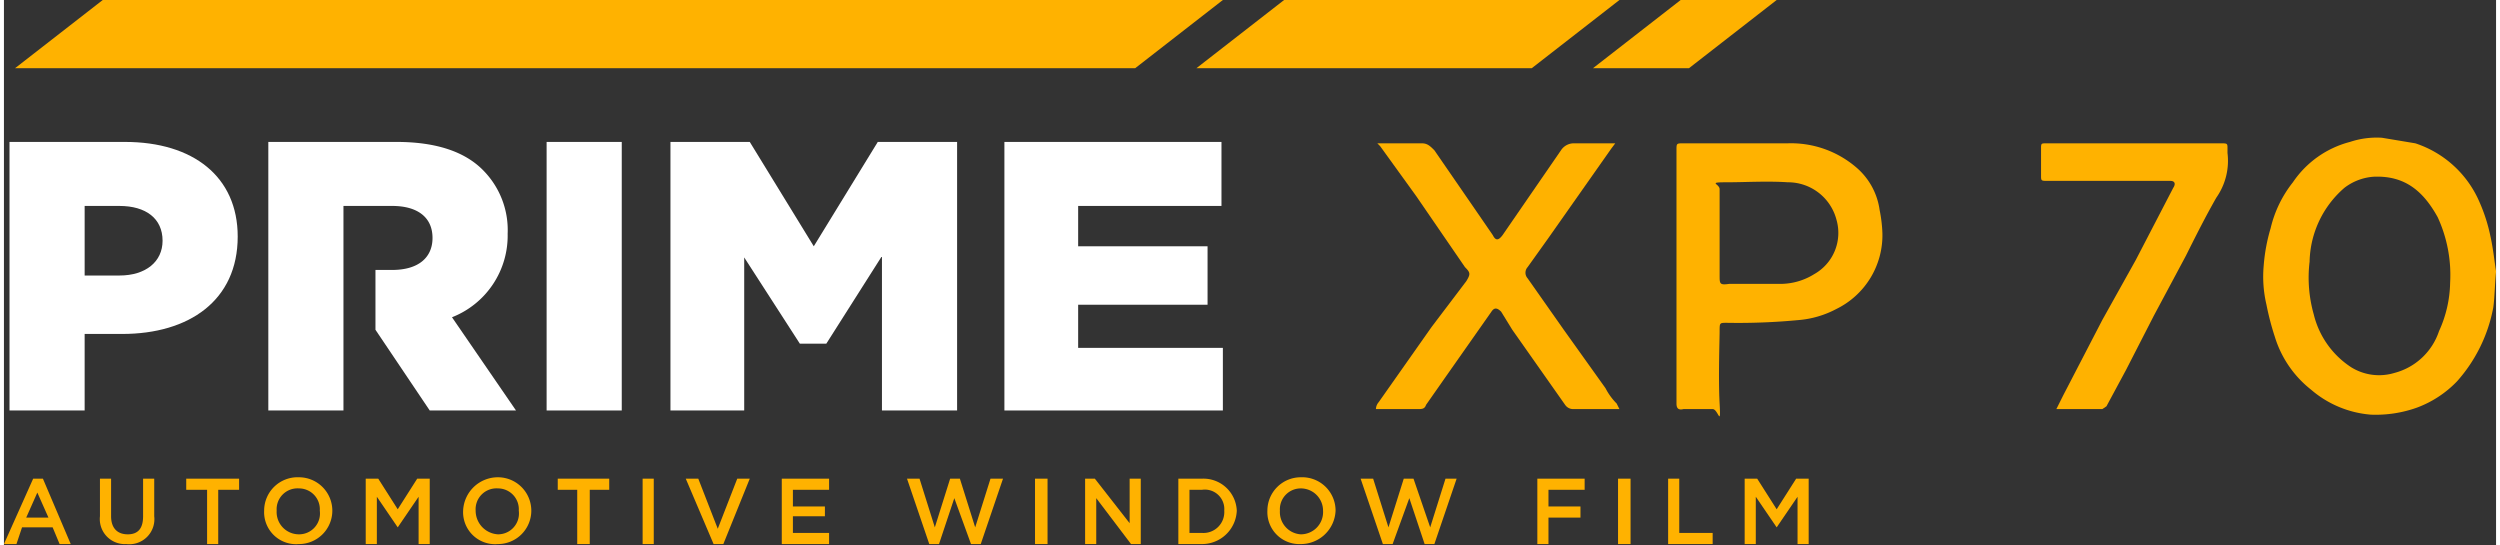 <svg id="Layer_1" data-name="Layer 1" xmlns="http://www.w3.org/2000/svg" width="330" height="72" viewBox="0 0 179.1 39.2"><rect x="0" y="0" width="179.1" height="39.2" fill="#333333" stroke="none"/><path d="M-51-9.2h8.3c4.9,0,8.1,2.5,8.1,6.8h0c0,4.6-3.5,7-8.3,7h-2.7v5.5H-51V-9.2ZM-43.1.4c1.9,0,3.1-1,3.1-2.5h0c0-1.6-1.2-2.5-3.1-2.5h-2.5V.4Z" transform="translate(51.4 19.4)" style="fill:#fff"/><path d="M-19.2,3.4a6.3,6.3,0,0,0,4-6h0a6.1,6.1,0,0,0-1.7-4.5q-2-2.1-6.3-2.1h-9.2V10.1H-27V-4.6h3.5c1.8,0,2.9.8,2.9,2.3h0c0,1.4-1,2.3-2.9,2.3h-1.2V4.3h0l3.9,5.8h6.2l-4.6-6.7Z" transform="translate(51.4 19.4)" style="fill:#fff"/><polygon points="39 10.2 44.4 10.2 44.4 29.5 39 29.5 39 10.2 39 10.2" style="fill:#fff"/><polygon points="71.9 10.2 87.5 10.2 87.5 14.8 77.2 14.8 77.2 17.7 86.5 17.7 86.5 21.9 77.2 21.9 77.2 25 87.6 25 87.6 29.5 71.9 29.5 71.9 10.2 71.9 10.2" style="fill:#fff"/><polygon points="62.8 10.2 58.2 17.7 53.6 10.2 47.9 10.2 47.9 29.5 53.2 29.5 53.2 18.5 57.2 24.7 59.1 24.7 63.1 18.4 63.1 29.5 68.5 29.5 68.5 10.2 62.8 10.2 62.8 10.2" style="fill:#fff"/><polygon points="81.3 4.9 0.8 4.9 7.1 0 87.6 0 81.3 4.9 81.3 4.9" style="fill:#ffb200"/><polygon points="109.8 4.9 85.7 4.9 92 0 116.1 0 109.8 4.9 109.8 4.9" style="fill:#ffb200"/><polygon points="121.1 4.9 114.2 4.9 120.5 0 127.4 0 121.1 4.9 121.1 4.9" style="fill:#ffb200"/><path d="M-46.6,19.7h-.8l-.5-1.2h-2.2l-.4,1.2h-.9l2.1-4.7h.7ZM-49,16l-.8,1.8h1.6Z" transform="translate(51.4 19.4)" style="fill:#ffb200"/><path d="M-40.6,17.7a1.8,1.8,0,0,1-2,2,1.8,1.8,0,0,1-1.9-2V15h.8v2.7c0,.8.4,1.3,1.2,1.3s1.1-.5,1.1-1.3V15h.8Z" transform="translate(51.4 19.4)" style="fill:#ffb200"/><path d="M-36,19.7h-.8V15.8h-1.5V15h3.8v.8H-36Z" transform="translate(51.4 19.4)" style="fill:#ffb200"/><path d="M-30.2,19.7a2.3,2.3,0,0,1-2.5-2.4,2.4,2.4,0,0,1,2.5-2.4,2.4,2.4,0,0,1,2.4,2.4A2.4,2.4,0,0,1-30.2,19.7Zm0-4a1.5,1.5,0,0,0-1.6,1.6A1.6,1.6,0,0,0-30.2,19a1.5,1.5,0,0,0,1.5-1.7A1.5,1.5,0,0,0-30.2,15.7Z" transform="translate(51.4 19.4)" style="fill:#ffb200"/><path d="M-23.1,18.5h0l-1.5-2.2v3.4h-.8V15h.9l1.4,2.2,1.4-2.2h.9v4.7h-.8V16.3Z" transform="translate(51.4 19.4)" style="fill:#ffb200"/><path d="M-15.9,19.7a2.3,2.3,0,0,1-2.5-2.4,2.5,2.5,0,0,1,2.5-2.4,2.4,2.4,0,0,1,2.4,2.4A2.4,2.4,0,0,1-15.9,19.7Zm0-4a1.5,1.5,0,0,0-1.6,1.6A1.7,1.7,0,0,0-15.9,19a1.5,1.5,0,0,0,1.5-1.7A1.5,1.5,0,0,0-15.9,15.7Z" transform="translate(51.4 19.4)" style="fill:#ffb200"/><path d="M-9.3,19.7h-.9V15.8h-1.4V15h3.7v.8H-9.3Z" transform="translate(51.4 19.4)" style="fill:#ffb200"/><path d="M-4.7,15v4.7h-.8V15Z" transform="translate(51.4 19.4)" style="fill:#ffb200"/><path d="M1.3,15h.9L.3,19.7H-.4l-2-4.7h.9l1.4,3.6Z" transform="translate(51.4 19.4)" style="fill:#ffb200"/><path d="M7.9,15.8H5.3V17H7.6v.7H5.3v1.2H7.9v.8H4.5V15H7.9Z" transform="translate(51.4 19.4)" style="fill:#ffb200"/><path d="M16.6,15h.7l1.1,3.5L19.5,15h.9l-1.6,4.7h-.7l-1.2-3.3-1.1,3.3h-.7L13.5,15h.9l1.1,3.5Z" transform="translate(51.4 19.4)" style="fill:#ffb200"/><path d="M23.6,15v4.7h-.9V15Z" transform="translate(51.4 19.4)" style="fill:#ffb200"/><path d="M29.5,15h.8v4.7h-.7l-2.5-3.3v3.3h-.8V15H27l2.5,3.2Z" transform="translate(51.4 19.4)" style="fill:#ffb200"/><path d="M34.7,19.7H33V15h1.7a2.4,2.4,0,0,1,2.5,2.3A2.5,2.5,0,0,1,34.7,19.7Zm0-3.9h-.9v3.1h.9a1.5,1.5,0,0,0,1.6-1.6A1.4,1.4,0,0,0,34.7,15.8Z" transform="translate(51.4 19.4)" style="fill:#ffb200"/><path d="M41.8,19.7a2.3,2.3,0,0,1-2.4-2.4,2.4,2.4,0,0,1,2.4-2.4,2.4,2.4,0,0,1,2.5,2.4A2.5,2.5,0,0,1,41.8,19.7Zm0-4a1.5,1.5,0,0,0-1.5,1.6A1.6,1.6,0,0,0,41.8,19a1.6,1.6,0,0,0,1.6-1.7A1.6,1.6,0,0,0,41.8,15.7Z" transform="translate(51.4 19.4)" style="fill:#ffb200"/><path d="M49.2,15h.7l1.2,3.5L52.2,15H53l-1.6,4.7h-.7l-1.1-3.3-1.2,3.3h-.7L46.1,15H47l1.1,3.5Z" transform="translate(51.4 19.4)" style="fill:#ffb200"/><path d="M62.2,15.8H59.6V17h2.3v.8H59.6v1.9h-.8V15h3.4Z" transform="translate(51.4 19.4)" style="fill:#ffb200"/><path d="M65.5,15v4.7h-.9V15Z" transform="translate(51.4 19.4)" style="fill:#ffb200"/><path d="M68.2,15H69v3.9h2.4v.8H68.2Z" transform="translate(51.4 19.4)" style="fill:#ffb200"/><path d="M76,18.5h0l-1.5-2.2v3.4h-.8V15h.9L76,17.2,77.4,15h.9v4.7h-.8V16.3Z" transform="translate(51.4 19.4)" style="fill:#ffb200"/><path d="M127.7.1c-.1,1.1-.1,1.9-.2,2.6A11,11,0,0,1,124.9,8,7.7,7.7,0,0,1,122,9.9a8.8,8.8,0,0,1-3.3.5,7.5,7.5,0,0,1-4.3-1.8,7.7,7.7,0,0,1-2.6-3.8,19.5,19.5,0,0,1-.6-2.3A8.8,8.8,0,0,1,111-.3a12.8,12.8,0,0,1,.5-2.7,8.4,8.4,0,0,1,1.6-3.3,7.1,7.1,0,0,1,4.1-2.9,6.1,6.1,0,0,1,2.3-.3l2.4.4a7.6,7.6,0,0,1,4.6,4.2,12.1,12.1,0,0,1,.8,2.5C127.5-1.5,127.6-.5,127.7.1Zm-3.3.8a9.9,9.9,0,0,0-.9-4.7c-1-1.8-2.3-3-4.6-2.9a3.9,3.9,0,0,0-2.1.8,7.2,7.2,0,0,0-2.5,5.3,9.7,9.7,0,0,0,.3,3.8A6.3,6.3,0,0,0,117.3,7a3.8,3.8,0,0,0,3.1.4,4.6,4.6,0,0,0,3.2-3A8.7,8.7,0,0,0,124.4.9Z" transform="translate(51.4 19.4)" style="fill:#ffb200"/><path d="M68.8.4v-9c0-.5,0-.5.5-.5h7.5a7.2,7.2,0,0,1,5,1.8,4.9,4.9,0,0,1,1.6,3,9.9,9.9,0,0,1,.2,1.7,5.9,5.9,0,0,1-3.3,5.4,7,7,0,0,1-2.7.8,46.1,46.1,0,0,1-5.2.2c-.5,0-.5,0-.5.6s-.1,3.4,0,5.2-.1.4-.5.4H69.3c-.4.1-.5-.1-.5-.4Zm3.1-3.1V.4c0,.6,0,.7.7.6h3.8A4.6,4.6,0,0,0,78.7.3a3.4,3.4,0,0,0,1.6-3.9,3.6,3.6,0,0,0-3.5-2.7c-1.5-.1-3,0-4.4,0s-.5.1-.5.5Z" transform="translate(51.4 19.4)" style="fill:#ffb200"/><path d="M47.3-9.1h3.2c.4,0,.6.2.9.5l3.1,4.5,1.1,1.6c.2.4.4.4.7,0l4.2-6.1a1.1,1.1,0,0,1,.9-.5h3l-.3.4L59.6-2.3,58.1-.2a.6.6,0,0,0,0,.8l2.6,3.7,3,4.2a4.4,4.4,0,0,0,.8,1.1l.2.4H61.4a.7.7,0,0,1-.6-.3L57,4.3,56.2,3c-.3-.3-.5-.3-.7,0L52.2,7.7l-1.4,2c-.1.3-.3.3-.6.3h-3a.8.8,0,0,1,.2-.5l3.8-5.4L53.7.8c.3-.5.3-.6-.1-1L50.1-5.3,47.5-8.9Z" transform="translate(51.4 19.4)" style="fill:#ffb200"/><path d="M96.1,10l.5-1,2.8-5.4,2.4-4.3,2.7-5.2c.2-.3.1-.5-.2-.5H95.5c-.5,0-.5,0-.5-.4V-8.7c0-.4,0-.4.4-.4h12.5c.5,0,.5,0,.5.4v.3a4.6,4.6,0,0,1-.8,3.2c-.8,1.4-1.5,2.8-2.2,4.2l-2.3,4.3-2,3.9L99.7,9.8l-.3.2H96.1Z" transform="translate(51.4 19.4)" style="fill:#ffb200"/></svg>